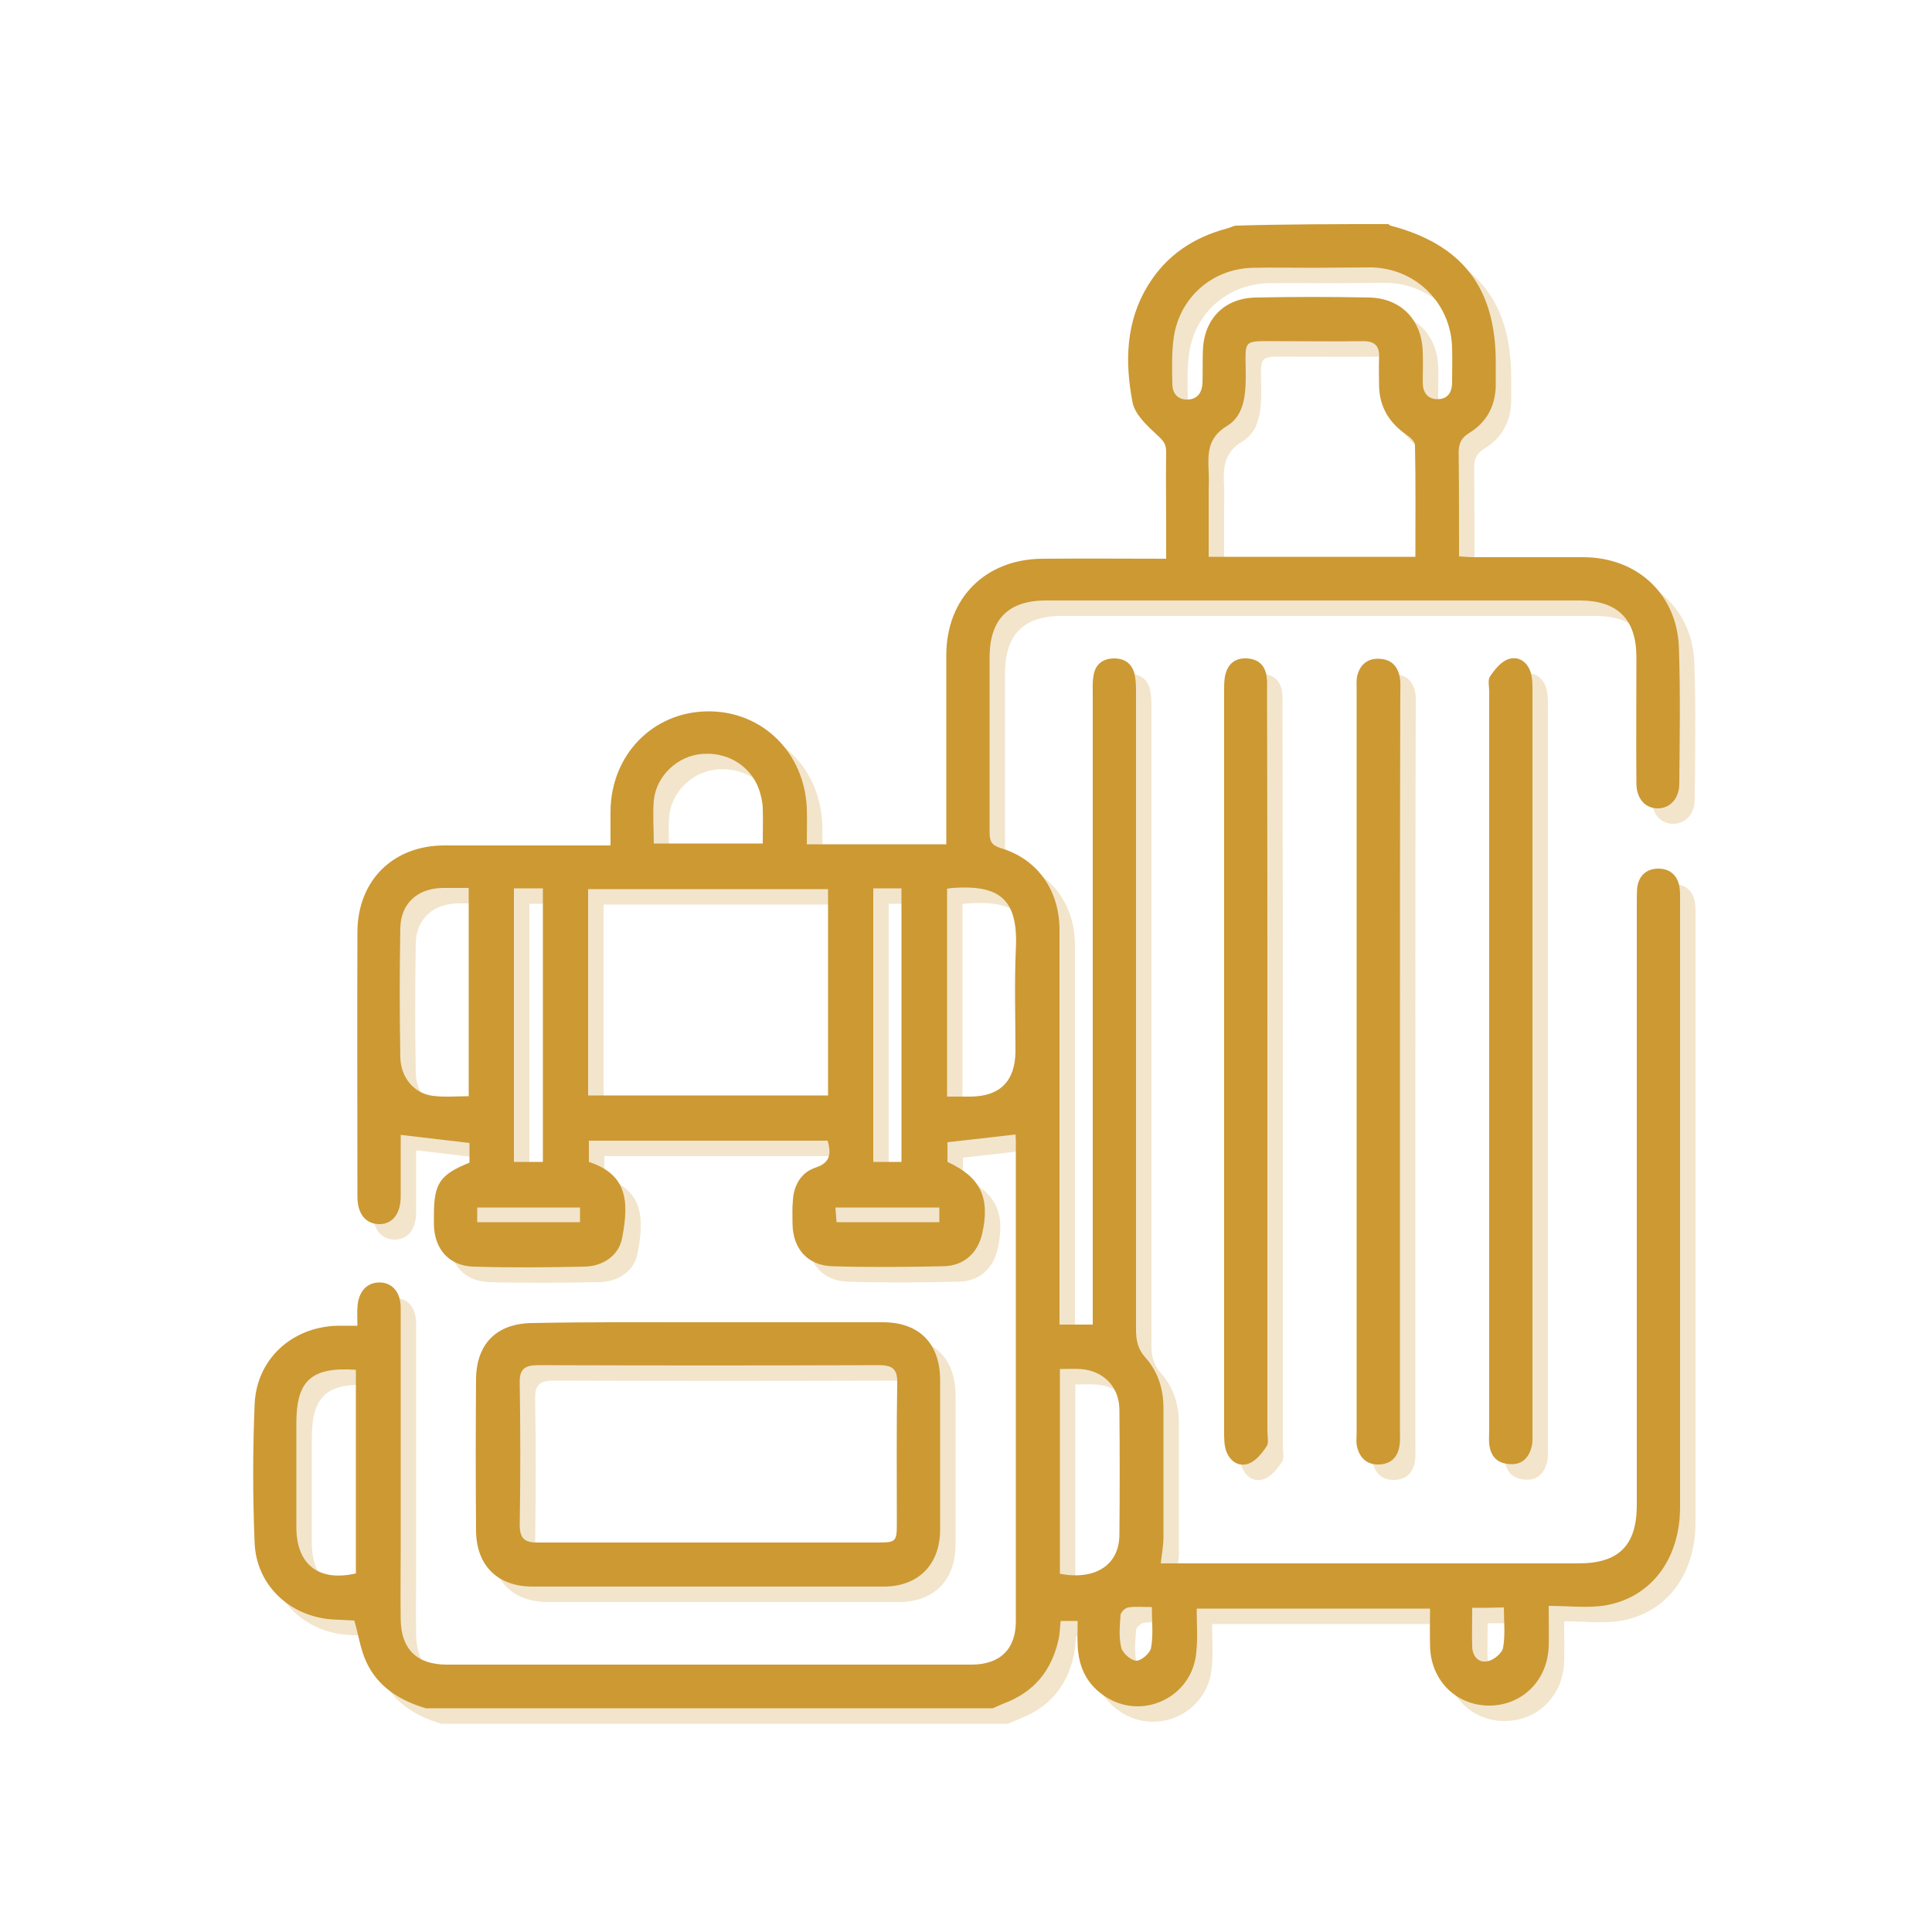 <?xml version="1.0" encoding="utf-8"?>
<!-- Generator: Adobe Illustrator 24.2.3, SVG Export Plug-In . SVG Version: 6.00 Build 0)  -->
<svg version="1.1" id="Layer_1" xmlns="http://www.w3.org/2000/svg" xmlns:xlink="http://www.w3.org/1999/xlink" x="0px" y="0px"
	 width="500px" height="500px" viewBox="0 0 500 500" style="enable-background:new 0 0 500 500;" xml:space="preserve">
<g style="opacity:0.25;">
	<path style="fill:#CC9933;" d="M363.3,62c0.2,0.1,0.4,0.4,0.6,0.4c18.6,4.9,27.2,16.1,27.2,35.4c0,2,0,4,0,6
		c-0.1,5.3-2.4,9.5-6.8,12.2c-2.1,1.3-2.8,2.7-2.8,5.1c0.1,8.9,0.1,17.7,0.1,26.9c1.6,0.1,2.9,0.2,4.2,0.2c9.4,0,18.7,0,28.1,0
		c13.9,0.1,24.1,9.6,24.6,23.4c0.4,11.7,0.2,23.5,0.1,35.2c0,3.8-2.3,6.3-5.4,6.4c-3.3,0.1-5.7-2.4-5.7-6.5c-0.1-10.9,0-21.7,0-32.6
		c0-9.9-4.9-14.7-14.7-14.7c-46,0-92.1,0-138.1,0c-9.7,0-14.5,4.8-14.6,14.5c0,15.1,0,30.2,0,45.4c0,2.3,0.4,3.4,2.9,4.2
		c9.5,2.8,15.2,10.9,15.2,21.2c0,32.5,0,65,0,97.5c0,1.5,0,2.9,0,4.6c2.9,0,5.5,0,8.6,0c0-1.6,0-3.2,0-4.8c0-52.7,0-105.5,0-158.2
		c0-1.6-0.1-3.3,0.2-4.9c0.4-2.8,2.2-4.4,5.1-4.5c3-0.1,5,1.4,5.6,4.4c0.3,1.6,0.3,3.2,0.3,4.8c0,54.9,0,109.7,0,164.6
		c0,2.7,0.5,5,2.4,7.1c3.3,3.7,4.7,8.2,4.7,13.1c0,11.1,0,22.2,0,33.4c0,2.1-0.4,4.2-0.7,6.8c1.4,0,2.7,0,4.1,0c34.7,0,69.4,0,104,0
		c10.4,0,15.1-4.6,15.1-15.1c0-51.7,0-103.5,0-155.2c0-1.5,0-3,0.1-4.5c0.4-3.2,2.4-5,5.5-5s5.1,1.9,5.5,5.1c0.1,1,0.1,2,0.1,3
		c0,52.4,0,104.7,0,157.1c0,13.5-7.5,23.5-19.5,25.5c-4.6,0.7-9.4,0.1-14.5,0.1c0,3.9,0.1,7.1,0,10.3c-0.2,8.9-6.8,15.5-15.4,15.5
		s-15.2-6.6-15.3-15.5c-0.1-3.1,0-6.2,0-9.6c-20,0-39.8,0-60.4,0c0,3.7,0.3,7.5-0.1,11.3c-1,11.7-14.1,17.9-23.8,11.3
		c-4.6-3.1-6.7-7.6-6.9-13.1c-0.1-2,0-4,0-6.3c-1.5,0-2.8,0-4.4,0c-0.2,1.6-0.2,3.4-0.6,5c-1.8,7.9-6.3,13.4-14,16.3
		c-1,0.4-2,0.9-3,1.3c-48.9,0-97.8,0-146.7,0c-6.7-2-12.4-5.5-15.4-12c-1.5-3.2-2-6.9-3.1-10.7c-1.7-0.1-3.8-0.2-5.8-0.3
		c-10.9-0.8-19.5-8.8-20-19.7c-0.5-12-0.5-24,0-36c0.5-11.7,9.7-20,21.4-20.3c1.6,0,3.2,0,5.2,0c0-1.8-0.1-3.3,0-4.7
		c0.2-4.1,2.4-6.5,5.7-6.5c3.3,0,5.5,2.5,5.5,6.6c0,20.7,0,41.5,0,62.2c0,6.1-0.1,12.2,0,18.4c0.1,7.7,4.2,11.7,11.9,11.7
		c45.3,0,90.6,0,135.8,0c7.4,0,11.5-4,11.5-11.2c0-41.5,0-83,0-124.5c0-0.6-0.1-1.2-0.1-1.5c-5.8,0.7-11.5,1.3-17.6,2
		c0,1.4,0,3.2,0,5.1c8.5,3.9,11.1,9.2,9,18.5c-1.1,5-4.7,8.4-10,8.5c-9.6,0.2-19.2,0.3-28.8,0c-6.4-0.2-10.2-4.5-10.3-11
		c0-2-0.1-4,0.1-6c0.2-4,2.2-7.3,5.8-8.5c4-1.3,4.1-3.7,3.2-7c-20.5,0-41,0-61.8,0c0,1.8,0,3.6,0,5.5c9.8,3.2,10.5,10,8.6,19.7
		c-0.8,4.4-4.8,7.3-9.7,7.4c-9.6,0.2-19.2,0.3-28.8,0c-6.2-0.2-10-4.4-10.2-10.7c0-0.9,0-1.7,0-2.6c0-8.2,1.5-10.5,9.2-13.6
		c0-1.7,0-3.6,0-5.1c-6-0.7-11.7-1.4-17.8-2.1c0,5,0,10.5,0,15.9c0,4.6-2.2,7.3-5.7,7.2c-3.4-0.1-5.5-2.7-5.5-7.1
		c0-22.9-0.1-45.7,0-68.6c0.1-13.3,9.3-22.3,22.5-22.3c12.8,0,25.7,0,38.5,0c1.3,0,2.7,0,4.5,0c0-3.1,0-6,0-8.8
		c0.1-14.6,10.9-25.7,25-25.9c14.2-0.2,25.2,10.6,25.8,25.1c0.1,3,0,6,0,9.3c12,0,23.8,0,36.1,0c0-1.3,0-2.6,0-3.9c0-15,0-30,0-45
		c0-14.8,10.1-24.9,24.9-25c10.5-0.1,20.9,0,32,0c0-3,0-5.8,0-8.6c0-6.4-0.1-12.7,0-19.1c0-1.9-0.7-2.9-2.2-4.2
		c-2.6-2.4-5.9-5.4-6.5-8.6c-2-10.4-1.8-20.9,4.1-30.4c4.7-7.6,11.6-12.2,20.1-14.5c0.8-0.2,1.6-0.6,2.4-0.8
		C336.9,62,350.1,62,363.3,62z M218.3,234.1c-21,0-41.6,0-62.1,0c0,18,0,35.7,0,53.4c20.8,0,41.4,0,62.1,0
		C218.3,269.6,218.3,252,218.3,234.1z M370.3,148.1c0-9.8,0.1-19.3-0.1-28.9c0-0.9-1.2-2-2.1-2.6c-4.5-3.1-7.1-7.2-7.2-12.8
		c0-2.4-0.1-4.8,0-7.1c0.2-3.3-1.2-4.5-4.4-4.4c-7,0.1-14,0-20.9,0c-10.6,0-9.2-0.9-9.2,9.1c0,4.9-0.5,10.2-4.8,12.8
		c-5.2,3.1-5,7.3-4.8,12c0.1,1.7,0,3.5,0,5.2c0,5.6,0,11.1,0,16.7C334.9,148.1,352.4,148.1,370.3,148.1z M249.1,234
		c0,18,0,35.8,0,53.8c2.2,0,4.2,0,6.2,0c7.5-0.1,11.4-4,11.5-11.6c0-8.9-0.3-17.7,0.1-26.6c0.7-13.4-4.7-16.6-16.4-15.8
		C250.2,233.8,249.8,233.9,249.1,234z M125.3,233.8c-2.6,0-4.7,0-6.8,0c-6.4,0.1-10.8,4-10.9,10.4c-0.2,11.1-0.2,22.2,0,33.4
		c0.1,5.3,3.6,9.4,8.4,10c3,0.4,6.1,0.1,9.3,0.1C125.3,269.6,125.3,251.9,125.3,233.8z M343.6,73.3c-5.1,0-10.2-0.1-15.3,0
		c-10.4,0.2-18.9,7.5-20.5,17.8c-0.6,4-0.5,8.2-0.4,12.3c0,2.5,1.5,4.1,4,4s3.7-1.8,3.8-4.3c0.1-2.7,0-5.5,0.1-8.2
		c0.2-8.2,5.4-13.7,13.6-13.9c9.8-0.2,19.7-0.2,29.5,0c8.2,0.2,13.6,5.8,13.8,14.1c0.1,2.6,0,5.2,0,7.9c0,2.5,1.2,4.2,3.6,4.3
		c2.7,0.1,4-1.6,4-4.3c0-3,0.1-6,0-9c-0.3-11.5-9.3-20.5-20.8-20.8C353.9,73.2,348.7,73.3,343.6,73.3z M278.3,358.3
		c0,18,0,35.5,0,53c9.1,1.7,15.3-2.2,15.4-10c0.1-10.9,0.1-21.7,0-32.6c-0.1-5.9-4.2-10-10.1-10.4
		C281.9,358.2,280.3,358.3,278.3,358.3z M96.1,358.5c-11.5-0.8-15.4,2.8-15.4,13.7c0,9.1,0,18.2,0,27.3c0.1,9.5,5.9,13.9,15.4,11.7
		C96.1,393.8,96.1,376.2,96.1,358.5z M137,233.9c0,23.8,0,47.3,0,70.8c2.7,0,5.1,0,7.5,0c0-23.7,0-47.2,0-70.8
		C142,233.9,139.7,233.9,137,233.9z M173.2,222.3c9.6,0,18.7,0,28.2,0c0-3.2,0.1-6.1,0-9.1c0-1.2-0.3-2.5-0.6-3.7
		c-1.7-6.6-7.8-10.9-14.9-10.4c-6.5,0.4-12.1,5.7-12.7,12.1C172.9,214.8,173.2,218.5,173.2,222.3z M230,233.9c0,23.8,0,47.3,0,70.8
		c2.7,0,5.1,0,7.3,0c0-23.8,0-47.3,0-70.8C234.8,233.9,232.5,233.9,230,233.9z M247.1,316.5c-9.1,0-17.9,0-26.9,0
		c0.1,1.4,0.2,2.6,0.3,3.8c9,0,17.8,0,26.6,0C247.1,318.9,247.1,317.8,247.1,316.5z M127.5,320.3c9.1,0,17.8,0,26.6,0
		c0-1.4,0-2.6,0-3.8c-9,0-17.8,0-26.6,0C127.5,317.8,127.5,318.9,127.5,320.3z M302.1,419.9c-2.4,0-4.3-0.2-6.1,0.1
		c-0.8,0.1-1.9,1.2-2,1.9c-0.2,2.9-0.5,5.8,0.2,8.6c0.4,1.4,2.6,3.3,3.9,3.3s3.6-2,3.8-3.4C302.5,427.1,302.1,423.7,302.1,419.9z
		 M385,420.1c0,3.7-0.1,6.9,0,10.1c0.1,2.5,1.7,4.3,4.1,3.7c1.5-0.3,3.7-2.1,3.9-3.5c0.6-3.3,0.2-6.8,0.2-10.4
		C390.3,420.1,387.9,420.1,385,420.1z"/>
	<path style="fill:#CC9933;" d="M187.2,346.2c15.1,0,30.2,0,45.3,0c9.4,0,14.8,5.5,14.8,15c0,12.9,0,25.7,0,38.6
		c0,9.1-5.6,14.8-14.6,14.8c-30.3,0-60.6,0-90.9,0c-9,0-14.5-5.4-14.6-14.4c-0.1-13.1-0.1-26.2,0-39.3c0.1-9.3,5.5-14.5,14.8-14.5
		C157.1,346.1,172.2,346.2,187.2,346.2z M187,403.2c14.7,0,29.4,0,44.1,0c4.7,0,5-0.2,5-4.8c0-12.1-0.1-24.2,0.1-36.3
		c0.1-3.6-1-4.8-4.7-4.8c-29.4,0.1-58.8,0.1-88.2,0c-3.5,0-4.9,1-4.8,4.6c0.2,12.2,0.2,24.5,0,36.7c0,3.7,1.4,4.7,4.9,4.6
		C157.8,403.2,172.4,403.2,187,403.2z"/>
	<path style="fill:#CC9933;" d="M332,279.1c0,31.7,0,63.5,0,95.2c0,1.4,0.4,3.1-0.2,4c-1.2,1.8-2.8,3.8-4.7,4.5
		c-2.6,0.9-4.9-0.7-5.8-3.4c-0.5-1.5-0.5-3.2-0.5-4.8c0-64,0-127.9,0-191.9c0-1.5,0-3,0.4-4.4c0.8-2.8,2.8-4.1,5.6-3.9
		c2.9,0.2,4.6,1.8,5,4.7c0.2,1.3,0.1,2.7,0.1,4.1C332,215.2,332,247.2,332,279.1z"/>
	<path style="fill:#CC9933;" d="M366.3,278.7c0,31.9,0,63.7,0,95.6c0,1.2,0.1,2.5-0.1,3.7c-0.4,3-2.1,4.8-5.1,5
		c-3.2,0.2-5.2-1.6-5.9-4.6c-0.3-1.2-0.1-2.5-0.1-3.7c0-64,0-127.9,0-191.9c0-1.2-0.1-2.5,0.1-3.7c0.7-3,2.6-4.8,5.9-4.6
		c3.1,0.2,4.7,2,5.2,5c0.2,1.2,0.1,2.5,0.1,3.7C366.3,215,366.3,246.9,366.3,278.7z"/>
	<path style="fill:#CC9933;" d="M389.4,278.8c0-32,0-64,0-96c0-1.2-0.4-2.8,0.2-3.7c1.2-1.8,2.8-3.8,4.7-4.5
		c2.6-0.9,4.9,0.6,5.8,3.3c0.5,1.5,0.5,3.2,0.5,4.8c0,64,0,127.9,0,191.9c0,1.2,0.1,2.5-0.2,3.7c-0.7,3-2.6,4.9-5.8,4.6
		c-3.2-0.2-4.9-2.1-5.2-5.3c-0.1-1.1,0-2.2,0-3.4C389.4,342.5,389.4,310.6,389.4,278.8z"/>
</g>
<g>
	<path style="fill:#CC9933;" d="M359.3,58c0.2,0.1,0.4,0.4,0.6,0.4c18.6,4.9,27.2,16.1,27.2,35.4c0,2,0,4,0,6
		c-0.1,5.3-2.4,9.5-6.8,12.2c-2.1,1.3-2.8,2.7-2.8,5.1c0.1,8.9,0.1,17.7,0.1,26.9c1.6,0.1,2.9,0.2,4.2,0.2c9.4,0,18.7,0,28.1,0
		c13.9,0.1,24.1,9.6,24.6,23.4c0.4,11.7,0.2,23.5,0.1,35.2c0,3.8-2.3,6.3-5.4,6.4c-3.3,0.1-5.7-2.4-5.7-6.5c-0.1-10.9,0-21.7,0-32.6
		c0-9.9-4.9-14.7-14.7-14.7c-46,0-92.1,0-138.1,0c-9.7,0-14.5,4.8-14.6,14.5c0,15.1,0,30.2,0,45.4c0,2.3,0.4,3.4,2.9,4.2
		c9.5,2.8,15.2,10.9,15.2,21.2c0,32.5,0,65,0,97.5c0,1.5,0,2.9,0,4.6c2.9,0,5.5,0,8.6,0c0-1.6,0-3.2,0-4.8c0-52.7,0-105.5,0-158.2
		c0-1.6-0.1-3.3,0.2-4.9c0.4-2.8,2.2-4.4,5.1-4.5c3-0.1,5,1.4,5.6,4.4c0.3,1.6,0.3,3.2,0.3,4.8c0,54.9,0,109.7,0,164.6
		c0,2.7,0.5,5,2.4,7.1c3.3,3.7,4.7,8.2,4.7,13.1c0,11.1,0,22.2,0,33.4c0,2.1-0.4,4.2-0.7,6.8c1.4,0,2.7,0,4.1,0c34.7,0,69.4,0,104,0
		c10.4,0,15.1-4.6,15.1-15.1c0-51.7,0-103.5,0-155.2c0-1.5,0-3,0.1-4.5c0.4-3.2,2.4-5,5.5-5s5.1,1.9,5.5,5.1c0.1,1,0.1,2,0.1,3
		c0,52.4,0,104.7,0,157.1c0,13.5-7.5,23.5-19.5,25.5c-4.6,0.7-9.4,0.1-14.5,0.1c0,3.9,0.1,7.1,0,10.3c-0.2,8.9-6.8,15.5-15.4,15.5
		s-15.2-6.6-15.3-15.5c-0.1-3.1,0-6.2,0-9.6c-20,0-39.8,0-60.4,0c0,3.7,0.3,7.5-0.1,11.3c-1,11.7-14.1,17.9-23.8,11.3
		c-4.6-3.1-6.7-7.6-6.9-13.1c-0.1-2,0-4,0-6.3c-1.5,0-2.8,0-4.4,0c-0.2,1.6-0.2,3.4-0.6,5c-1.8,7.9-6.3,13.4-14,16.3
		c-1,0.4-2,0.9-3,1.3c-48.9,0-97.8,0-146.7,0c-6.7-2-12.4-5.5-15.4-12c-1.5-3.2-2-6.9-3.1-10.7c-1.7-0.1-3.8-0.2-5.8-0.3
		c-10.9-0.8-19.5-8.8-20-19.7c-0.5-12-0.5-24,0-36c0.5-11.7,9.7-20,21.4-20.3c1.6,0,3.2,0,5.2,0c0-1.8-0.1-3.3,0-4.7
		c0.2-4.1,2.4-6.5,5.7-6.5c3.3,0,5.5,2.5,5.5,6.6c0,20.7,0,41.5,0,62.2c0,6.1-0.1,12.2,0,18.4c0.1,7.7,4.2,11.7,11.9,11.7
		c45.3,0,90.6,0,135.8,0c7.4,0,11.5-4,11.5-11.2c0-41.5,0-83,0-124.5c0-0.6-0.1-1.2-0.1-1.5c-5.8,0.7-11.5,1.3-17.6,2
		c0,1.4,0,3.2,0,5.1c8.5,3.9,11.1,9.2,9,18.5c-1.1,5-4.7,8.4-10,8.5c-9.6,0.2-19.2,0.3-28.8,0c-6.4-0.2-10.2-4.5-10.3-11
		c0-2-0.1-4,0.1-6c0.2-4,2.2-7.3,5.8-8.5c4-1.3,4.1-3.7,3.2-7c-20.5,0-41,0-61.8,0c0,1.8,0,3.6,0,5.5c9.8,3.2,10.5,10,8.6,19.7
		c-0.8,4.4-4.8,7.3-9.7,7.4c-9.6,0.2-19.2,0.3-28.8,0c-6.2-0.2-10-4.4-10.2-10.7c0-0.9,0-1.7,0-2.6c0-8.2,1.5-10.5,9.2-13.6
		c0-1.7,0-3.6,0-5.1c-6-0.7-11.7-1.4-17.8-2.1c0,5,0,10.5,0,15.9c0,4.6-2.2,7.3-5.7,7.2c-3.4-0.1-5.5-2.7-5.5-7.1
		c0-22.9-0.1-45.7,0-68.6c0.1-13.3,9.3-22.3,22.5-22.3c12.8,0,25.7,0,38.5,0c1.3,0,2.7,0,4.5,0c0-3.1,0-6,0-8.8
		c0.1-14.6,10.9-25.7,25-25.9c14.2-0.2,25.2,10.6,25.8,25.1c0.1,3,0,6,0,9.3c12,0,23.8,0,36.1,0c0-1.3,0-2.6,0-3.9c0-15,0-30,0-45
		c0-14.8,10.1-24.9,24.9-25c10.5-0.1,20.9,0,32,0c0-3,0-5.8,0-8.6c0-6.4-0.1-12.7,0-19.1c0-1.9-0.7-2.9-2.2-4.2
		c-2.6-2.4-5.9-5.4-6.5-8.6c-2-10.4-1.8-20.9,4.1-30.4c4.7-7.6,11.6-12.2,20.1-14.5c0.8-0.2,1.6-0.6,2.4-0.8
		C332.9,58,346.1,58,359.3,58z M214.3,230.1c-21,0-41.6,0-62.1,0c0,18,0,35.7,0,53.4c20.8,0,41.4,0,62.1,0
		C214.3,265.6,214.3,248,214.3,230.1z M366.3,144.1c0-9.8,0.1-19.3-0.1-28.9c0-0.9-1.2-2-2.1-2.6c-4.5-3.1-7.1-7.2-7.2-12.8
		c0-2.4-0.1-4.8,0-7.1c0.2-3.3-1.2-4.5-4.4-4.4c-7,0.1-14,0-20.9,0c-10.6,0-9.2-0.9-9.2,9.1c0,4.9-0.5,10.2-4.8,12.8
		c-5.2,3.1-5,7.3-4.8,12c0.1,1.7,0,3.5,0,5.2c0,5.6,0,11.1,0,16.7C330.9,144.1,348.4,144.1,366.3,144.1z M245.1,230
		c0,18,0,35.8,0,53.8c2.2,0,4.2,0,6.2,0c7.5-0.1,11.4-4,11.5-11.6c0-8.9-0.3-17.7,0.1-26.6c0.7-13.4-4.7-16.6-16.4-15.8
		C246.2,229.8,245.8,229.9,245.1,230z M121.3,229.8c-2.6,0-4.7,0-6.8,0c-6.4,0.1-10.8,4-10.9,10.4c-0.2,11.1-0.2,22.2,0,33.4
		c0.1,5.3,3.6,9.4,8.4,10c3,0.4,6.1,0.1,9.3,0.1C121.3,265.6,121.3,247.9,121.3,229.8z M339.6,69.3c-5.1,0-10.2-0.1-15.3,0
		c-10.4,0.2-18.9,7.5-20.5,17.8c-0.6,4-0.5,8.2-0.4,12.3c0,2.5,1.5,4.1,4,4s3.7-1.8,3.8-4.3c0.1-2.7,0-5.5,0.1-8.2
		c0.2-8.2,5.4-13.7,13.6-13.9c9.8-0.2,19.7-0.2,29.5,0c8.2,0.2,13.6,5.8,13.8,14.1c0.1,2.6,0,5.2,0,7.9c0,2.5,1.2,4.2,3.6,4.3
		c2.7,0.1,4-1.6,4-4.3c0-3,0.1-6,0-9c-0.3-11.5-9.3-20.5-20.8-20.8C349.9,69.2,344.7,69.3,339.6,69.3z M274.3,354.3
		c0,18,0,35.5,0,53c9.1,1.7,15.3-2.2,15.4-10c0.1-10.9,0.1-21.7,0-32.6c-0.1-5.9-4.2-10-10.1-10.4
		C277.9,354.2,276.3,354.3,274.3,354.3z M92.1,354.5c-11.5-0.8-15.4,2.8-15.4,13.7c0,9.1,0,18.2,0,27.3c0.1,9.5,5.9,13.9,15.4,11.7
		C92.1,389.8,92.1,372.2,92.1,354.5z M133,229.9c0,23.8,0,47.3,0,70.8c2.7,0,5.1,0,7.5,0c0-23.7,0-47.2,0-70.8
		C138,229.9,135.7,229.9,133,229.9z M169.2,218.3c9.6,0,18.7,0,28.2,0c0-3.2,0.1-6.1,0-9.1c0-1.2-0.3-2.5-0.6-3.7
		c-1.7-6.6-7.8-10.9-14.9-10.4c-6.5,0.4-12.1,5.7-12.7,12.1C168.9,210.8,169.2,214.5,169.2,218.3z M226,229.9c0,23.8,0,47.3,0,70.8
		c2.7,0,5.1,0,7.3,0c0-23.8,0-47.3,0-70.8C230.8,229.9,228.5,229.9,226,229.9z M243.1,312.5c-9.1,0-17.9,0-26.9,0
		c0.1,1.4,0.2,2.6,0.3,3.8c9,0,17.8,0,26.6,0C243.1,314.9,243.1,313.8,243.1,312.5z M123.5,316.3c9.1,0,17.8,0,26.6,0
		c0-1.4,0-2.6,0-3.8c-9,0-17.8,0-26.6,0C123.5,313.8,123.5,314.9,123.5,316.3z M298.1,415.9c-2.4,0-4.3-0.2-6.1,0.1
		c-0.8,0.1-1.9,1.2-2,1.9c-0.2,2.9-0.5,5.8,0.2,8.6c0.4,1.4,2.6,3.3,3.9,3.3s3.6-2,3.8-3.4C298.5,423.1,298.1,419.7,298.1,415.9z
		 M381,416.1c0,3.7-0.1,6.9,0,10.1c0.1,2.5,1.7,4.3,4.1,3.7c1.5-0.3,3.7-2.1,3.9-3.5c0.6-3.3,0.2-6.8,0.2-10.4
		C386.3,416.1,383.9,416.1,381,416.1z"/>
	<path style="fill:#CC9933;" d="M183.2,342.2c15.1,0,30.2,0,45.3,0c9.4,0,14.8,5.5,14.8,15c0,12.9,0,25.7,0,38.6
		c0,9.1-5.6,14.8-14.6,14.8c-30.3,0-60.6,0-90.9,0c-9,0-14.5-5.4-14.6-14.4c-0.1-13.1-0.1-26.2,0-39.3c0.1-9.3,5.5-14.5,14.8-14.5
		C153.1,342.1,168.2,342.2,183.2,342.2z M183,399.2c14.7,0,29.4,0,44.1,0c4.7,0,5-0.2,5-4.8c0-12.1-0.1-24.2,0.1-36.3
		c0.1-3.6-1-4.8-4.7-4.8c-29.4,0.1-58.8,0.1-88.2,0c-3.5,0-4.9,1-4.8,4.6c0.2,12.2,0.2,24.5,0,36.7c0,3.7,1.4,4.7,4.9,4.6
		C153.8,399.2,168.4,399.2,183,399.2z"/>
	<path style="fill:#CC9933;" d="M328,275.1c0,31.7,0,63.5,0,95.2c0,1.4,0.4,3.1-0.2,4c-1.2,1.8-2.8,3.8-4.7,4.5
		c-2.6,0.9-4.9-0.7-5.8-3.4c-0.5-1.5-0.5-3.2-0.5-4.8c0-64,0-127.9,0-191.9c0-1.5,0-3,0.4-4.4c0.8-2.8,2.8-4.1,5.6-3.9
		c2.9,0.2,4.6,1.8,5,4.7c0.2,1.3,0.1,2.7,0.1,4.1C328,211.2,328,243.2,328,275.1z"/>
	<path style="fill:#CC9933;" d="M362.3,274.7c0,31.9,0,63.7,0,95.6c0,1.2,0.1,2.5-0.1,3.7c-0.4,3-2.1,4.8-5.1,5
		c-3.2,0.2-5.2-1.6-5.9-4.6c-0.3-1.2-0.1-2.5-0.1-3.7c0-64,0-127.9,0-191.9c0-1.2-0.1-2.5,0.1-3.7c0.7-3,2.6-4.8,5.9-4.6
		c3.1,0.2,4.7,2,5.2,5c0.2,1.2,0.1,2.5,0.1,3.7C362.3,211,362.3,242.9,362.3,274.7z"/>
	<path style="fill:#CC9933;" d="M385.4,274.8c0-32,0-64,0-96c0-1.2-0.4-2.8,0.2-3.7c1.2-1.8,2.8-3.8,4.7-4.5
		c2.6-0.9,4.9,0.6,5.8,3.3c0.5,1.5,0.5,3.2,0.5,4.8c0,64,0,127.9,0,191.9c0,1.2,0.1,2.5-0.2,3.7c-0.7,3-2.6,4.9-5.8,4.6
		c-3.2-0.2-4.9-2.1-5.2-5.3c-0.1-1.1,0-2.2,0-3.4C385.4,338.5,385.4,306.6,385.4,274.8z"/>
</g>
</svg>
